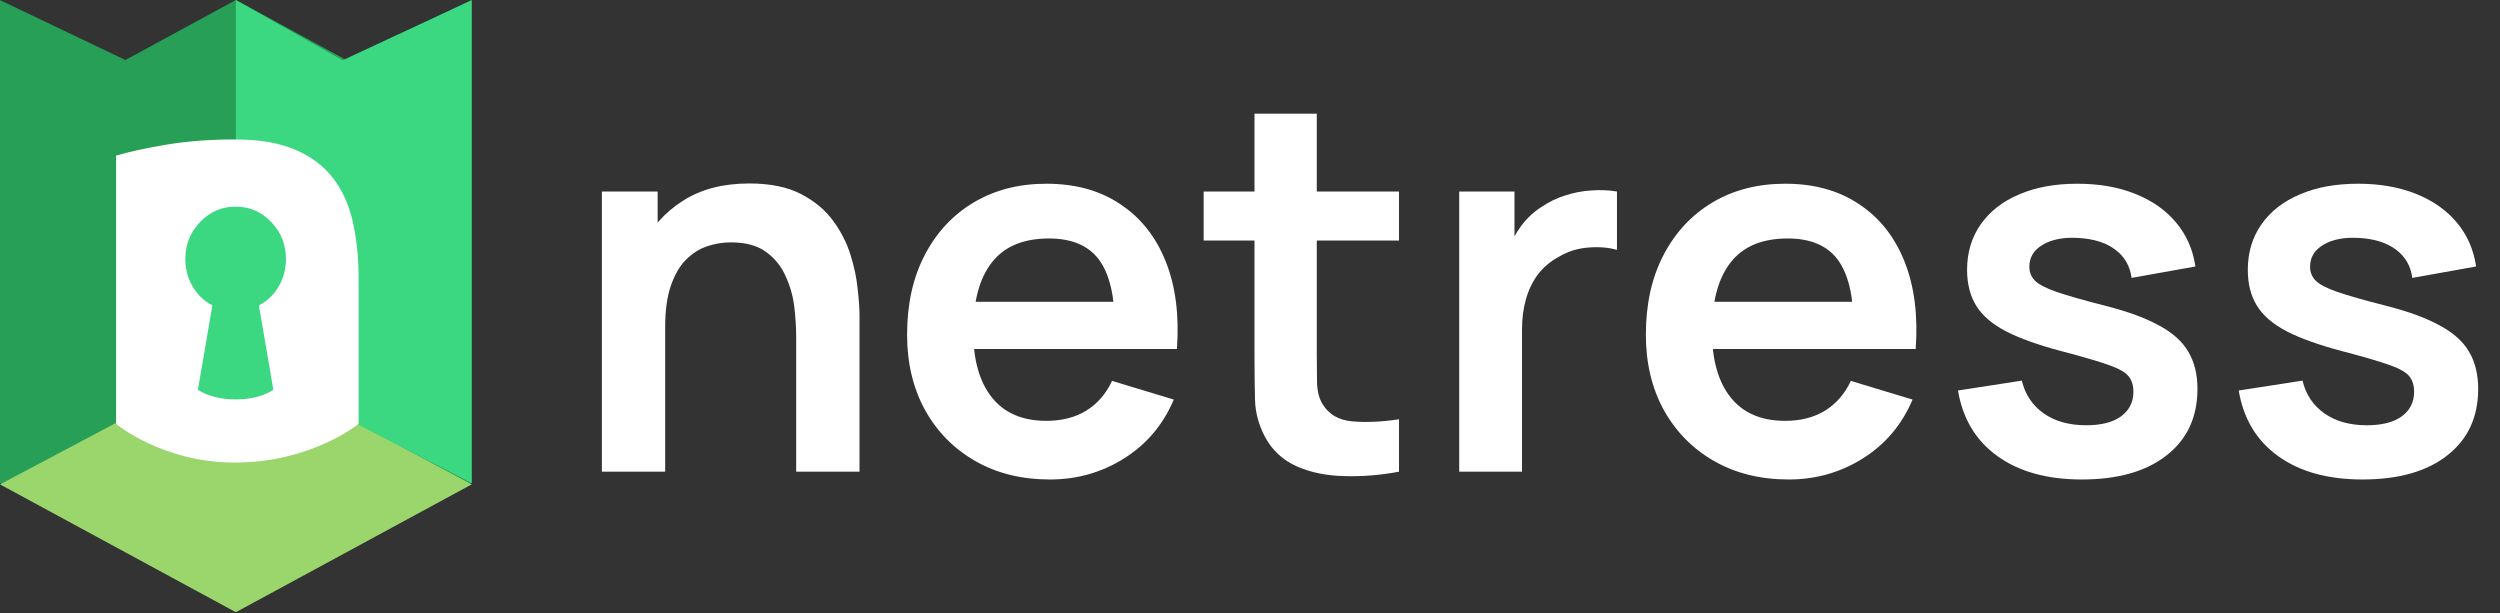 <svg width="106" height="26" viewBox="0 0 106 26" fill="none" xmlns="http://www.w3.org/2000/svg">
  <rect x="0" y="0" width="106" height="26" fill="#333333" stroke="none"/>
  <path
    d="M14.703 2.555L10 0L5.316 2.544L0 0.006V20.482L10 25.902L20 20.482V0.006L14.703 2.555Z"
    fill="#279F57" />
  <path d="M5.704 17.515L0 20.538L10 25.958L20 20.538L13.69 17.16L5.704 17.515Z"
    fill="#9AD66C" />
  <path
    d="M10 0L9.999 7.617L7.004 9.571L7.345 17.16L15.109 17.965L19.999 20.482V0.006L14.528 2.555L10 0Z"
    fill="#3BD781" />
  <path
    d="M14.958 9.4C14.793 8.674 14.511 8.054 14.111 7.54C13.711 7.026 13.173 6.626 12.499 6.34C11.824 6.055 10.985 5.912 9.981 5.912C8.914 5.912 7.942 5.985 7.063 6.132C6.184 6.279 5.471 6.434 4.922 6.598V17.973C4.922 17.973 6.884 19.625 9.991 19.613C13.219 19.601 15.205 17.973 15.205 17.973V11.786C15.205 10.921 15.123 10.126 14.958 9.4ZM11.818 12.144C11.614 12.496 11.332 12.763 10.977 12.948L11.59 16.525C11.59 16.525 11.062 16.935 9.991 16.935C8.92 16.935 8.391 16.525 8.391 16.525L9.005 12.948C8.649 12.763 8.369 12.496 8.165 12.144C7.961 11.793 7.858 11.404 7.858 10.979C7.858 10.37 8.067 9.846 8.485 9.413C8.903 8.978 9.405 8.761 9.991 8.761C10.577 8.761 11.081 8.978 11.497 9.413C11.916 9.846 12.124 10.37 12.124 10.979C12.124 11.404 12.022 11.793 11.818 12.144Z"
    fill="white" />
  <path
    d="M100.169 20.33C98.702 20.33 97.51 20 96.594 19.34C95.677 18.68 95.12 17.752 94.922 16.557L97.628 16.139C97.767 16.726 98.075 17.188 98.552 17.525C99.028 17.862 99.63 18.031 100.356 18.031C100.994 18.031 101.485 17.906 101.83 17.657C102.182 17.4 102.358 17.052 102.358 16.612C102.358 16.341 102.292 16.124 102.16 15.963C102.035 15.794 101.757 15.633 101.324 15.479C100.891 15.325 100.228 15.131 99.333 14.896C98.335 14.632 97.543 14.35 96.957 14.049C96.37 13.741 95.948 13.378 95.692 12.96C95.435 12.542 95.307 12.036 95.307 11.442C95.307 10.701 95.501 10.056 95.89 9.506C96.278 8.956 96.821 8.534 97.518 8.241C98.215 7.94 99.036 7.79 99.982 7.79C100.906 7.79 101.724 7.933 102.435 8.219C103.154 8.505 103.733 8.912 104.173 9.44C104.613 9.968 104.884 10.588 104.987 11.299L102.281 11.783C102.215 11.277 101.984 10.877 101.588 10.584C101.199 10.291 100.679 10.126 100.026 10.089C99.403 10.052 98.9 10.148 98.519 10.375C98.138 10.595 97.947 10.907 97.947 11.31C97.947 11.537 98.024 11.732 98.178 11.893C98.332 12.054 98.64 12.216 99.102 12.377C99.571 12.538 100.268 12.736 101.192 12.971C102.138 13.213 102.893 13.492 103.458 13.807C104.03 14.115 104.441 14.485 104.69 14.918C104.947 15.351 105.075 15.875 105.075 16.491C105.075 17.686 104.639 18.625 103.766 19.307C102.901 19.989 101.702 20.33 100.169 20.33Z"
    fill="white" />
  <path
    d="M88.266 20.33C86.8 20.33 85.608 20 84.692 19.34C83.775 18.68 83.218 17.752 83.019 16.557L85.725 16.139C85.865 16.726 86.173 17.188 86.65 17.525C87.126 17.862 87.728 18.031 88.454 18.031C89.091 18.031 89.583 17.906 89.927 17.657C90.279 17.4 90.456 17.052 90.456 16.612C90.456 16.341 90.389 16.124 90.257 15.963C90.133 15.794 89.854 15.633 89.421 15.479C88.989 15.325 88.325 15.131 87.43 14.896C86.433 14.632 85.641 14.35 85.055 14.049C84.468 13.741 84.046 13.378 83.79 12.96C83.533 12.542 83.404 12.036 83.404 11.442C83.404 10.701 83.599 10.056 83.987 9.506C84.376 8.956 84.919 8.534 85.615 8.241C86.312 7.94 87.133 7.79 88.079 7.79C89.004 7.79 89.821 7.933 90.532 8.219C91.251 8.505 91.831 8.912 92.27 9.44C92.71 9.968 92.982 10.588 93.085 11.299L90.379 11.783C90.312 11.277 90.082 10.877 89.686 10.584C89.297 10.291 88.776 10.126 88.124 10.089C87.5 10.052 86.998 10.148 86.617 10.375C86.235 10.595 86.044 10.907 86.044 11.31C86.044 11.537 86.121 11.732 86.275 11.893C86.43 12.054 86.737 12.216 87.2 12.377C87.669 12.538 88.365 12.736 89.29 12.971C90.236 13.213 90.991 13.492 91.555 13.807C92.127 14.115 92.538 14.485 92.787 14.918C93.044 15.351 93.172 15.875 93.172 16.491C93.172 17.686 92.736 18.625 91.864 19.307C90.998 19.989 89.799 20.33 88.266 20.33Z"
    fill="white" />
  <path
    d="M75.846 20.33C74.644 20.33 73.588 20.07 72.678 19.549C71.769 19.028 71.058 18.306 70.544 17.382C70.038 16.458 69.785 15.395 69.785 14.192C69.785 12.894 70.034 11.768 70.533 10.815C71.032 9.854 71.725 9.11 72.612 8.582C73.499 8.054 74.526 7.79 75.692 7.79C76.924 7.79 77.969 8.08 78.827 8.659C79.692 9.231 80.334 10.041 80.752 11.09C81.17 12.139 81.328 13.374 81.225 14.797H78.596V13.829C78.589 12.538 78.362 11.596 77.914 11.002C77.467 10.408 76.763 10.111 75.802 10.111C74.717 10.111 73.91 10.448 73.382 11.123C72.854 11.79 72.59 12.769 72.59 14.06C72.59 15.263 72.854 16.194 73.382 16.854C73.91 17.514 74.68 17.844 75.692 17.844C76.345 17.844 76.906 17.701 77.375 17.415C77.852 17.122 78.219 16.7 78.475 16.15L81.093 16.942C80.638 18.013 79.934 18.845 78.981 19.439C78.035 20.033 76.99 20.33 75.846 20.33ZM71.754 14.797V12.795H79.927V14.797H71.754Z"
    fill="white" />
  <path
    d="M61.871 20V8.12H64.214V11.013L63.928 10.639C64.075 10.243 64.269 9.884 64.511 9.561C64.76 9.231 65.057 8.96 65.402 8.747C65.695 8.549 66.018 8.395 66.37 8.285C66.729 8.168 67.096 8.098 67.47 8.076C67.844 8.047 68.207 8.061 68.559 8.12V10.595C68.207 10.492 67.8 10.459 67.338 10.496C66.883 10.533 66.473 10.661 66.106 10.881C65.739 11.079 65.439 11.332 65.204 11.64C64.977 11.948 64.808 12.3 64.698 12.696C64.588 13.085 64.533 13.506 64.533 13.961V20H61.871Z"
    fill="white" />
  <path
    d="M59.318 20C58.533 20.147 57.764 20.209 57.008 20.187C56.26 20.172 55.589 20.037 54.995 19.78C54.401 19.516 53.95 19.102 53.642 18.537C53.371 18.024 53.228 17.499 53.213 16.964C53.199 16.429 53.191 15.824 53.191 15.149V4.82H55.831V14.995C55.831 15.472 55.835 15.89 55.842 16.249C55.857 16.608 55.934 16.902 56.073 17.129C56.337 17.569 56.759 17.815 57.338 17.866C57.917 17.917 58.578 17.888 59.318 17.778V20ZM51.035 10.199V8.12H59.318V10.199H51.035Z"
    fill="white" />
  <path
    d="M44.522 20.33C43.319 20.33 42.263 20.07 41.354 19.549C40.445 19.028 39.733 18.306 39.22 17.382C38.714 16.458 38.461 15.395 38.461 14.192C38.461 12.894 38.71 11.768 39.209 10.815C39.708 9.854 40.401 9.11 41.288 8.582C42.175 8.054 43.202 7.79 44.368 7.79C45.6 7.79 46.645 8.08 47.503 8.659C48.368 9.231 49.01 10.041 49.428 11.09C49.846 12.139 50.004 13.374 49.901 14.797H47.272V13.829C47.265 12.538 47.037 11.596 46.59 11.002C46.143 10.408 45.439 10.111 44.478 10.111C43.393 10.111 42.586 10.448 42.058 11.123C41.53 11.79 41.266 12.769 41.266 14.06C41.266 15.263 41.53 16.194 42.058 16.854C42.586 17.514 43.356 17.844 44.368 17.844C45.021 17.844 45.582 17.701 46.051 17.415C46.528 17.122 46.894 16.7 47.151 16.15L49.769 16.942C49.314 18.013 48.61 18.845 47.657 19.439C46.711 20.033 45.666 20.33 44.522 20.33ZM40.43 14.797V12.795H48.603V14.797H40.43Z"
    fill="white" />
  <path
    d="M33.758 20V14.28C33.758 13.906 33.733 13.492 33.681 13.037C33.63 12.582 33.509 12.146 33.319 11.728C33.135 11.303 32.856 10.954 32.483 10.683C32.116 10.412 31.617 10.276 30.986 10.276C30.649 10.276 30.316 10.331 29.985 10.441C29.655 10.551 29.355 10.742 29.084 11.013C28.82 11.277 28.607 11.644 28.445 12.113C28.284 12.575 28.203 13.169 28.203 13.895L26.631 13.224C26.631 12.212 26.825 11.295 27.213 10.474C27.61 9.653 28.189 9 28.951 8.516C29.714 8.025 30.653 7.779 31.767 7.779C32.648 7.779 33.373 7.926 33.946 8.219C34.517 8.512 34.972 8.886 35.309 9.341C35.647 9.796 35.896 10.28 36.057 10.793C36.219 11.306 36.322 11.794 36.365 12.256C36.417 12.711 36.443 13.081 36.443 13.367V20H33.758ZM25.52 20V8.12H27.884V11.805H28.203V20H25.52Z"
    fill="white" />
</svg>